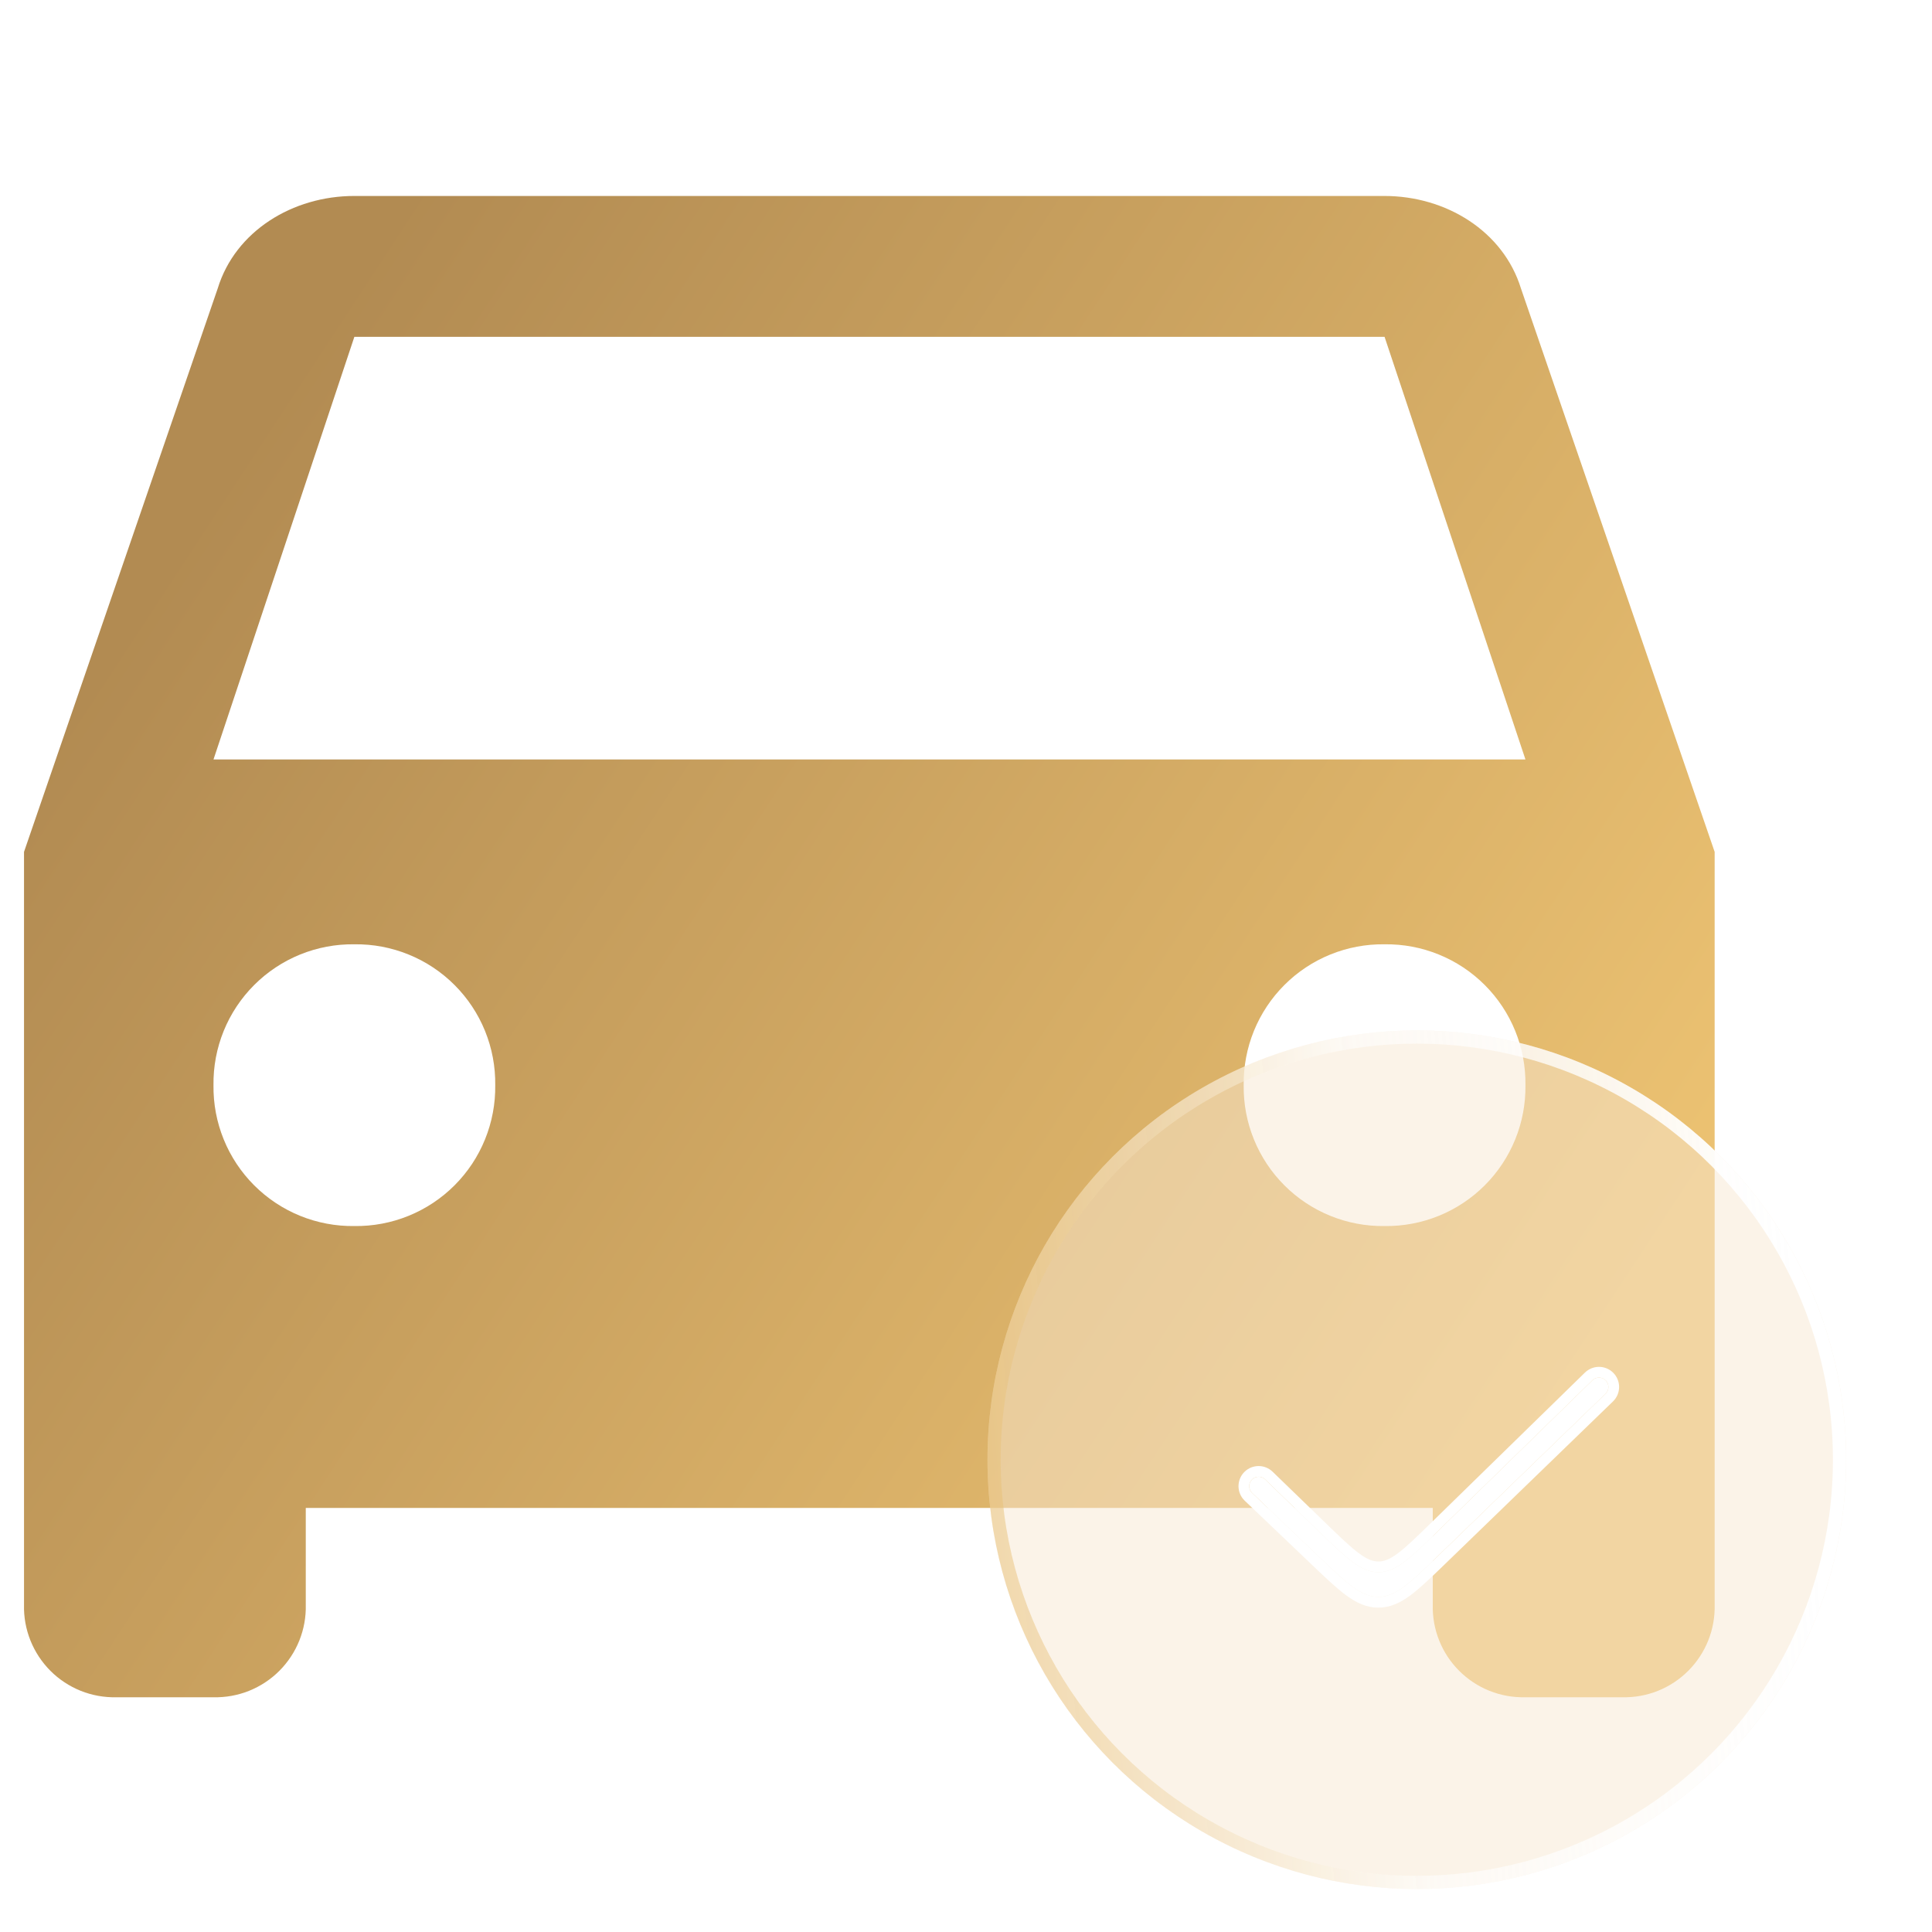 <svg width="60" height="60" viewBox="0 0 60 60" fill="none" xmlns="http://www.w3.org/2000/svg">
<path d="M6.63 23.586H47.374L42.999 10.461H11.005L6.63 23.586ZM42.999 38.076C43.575 38.084 44.148 37.976 44.682 37.759C45.217 37.542 45.702 37.22 46.11 36.812C46.518 36.404 46.84 35.919 47.057 35.384C47.274 34.85 47.382 34.278 47.374 33.701C47.382 33.124 47.274 32.552 47.057 32.017C46.84 31.483 46.518 30.998 46.11 30.59C45.702 30.182 45.217 29.86 44.682 29.643C44.148 29.426 43.575 29.318 42.999 29.326C42.422 29.318 41.85 29.426 41.315 29.643C40.781 29.86 40.295 30.182 39.888 30.59C39.48 30.998 39.158 31.483 38.941 32.017C38.724 32.552 38.616 33.124 38.624 33.701C38.616 34.278 38.724 34.85 38.941 35.384C39.158 35.919 39.48 36.404 39.888 36.812C40.295 37.22 40.781 37.542 41.315 37.759C41.85 37.976 42.422 38.084 42.999 38.076ZM11.005 38.076C11.582 38.084 12.154 37.976 12.688 37.759C13.223 37.542 13.708 37.22 14.116 36.812C14.524 36.404 14.846 35.919 15.063 35.384C15.28 34.85 15.388 34.278 15.38 33.701C15.388 33.124 15.28 32.552 15.063 32.017C14.846 31.483 14.524 30.998 14.116 30.59C13.708 30.182 13.223 29.86 12.688 29.643C12.154 29.426 11.582 29.318 11.005 29.326C10.428 29.318 9.856 29.426 9.321 29.643C8.787 29.86 8.302 30.182 7.894 30.59C7.486 30.998 7.164 31.483 6.947 32.017C6.73 32.552 6.622 33.124 6.63 33.701C6.622 34.278 6.73 34.85 6.947 35.384C7.164 35.919 7.486 36.404 7.894 36.812C8.302 37.22 8.787 37.542 9.321 37.759C9.856 37.976 10.428 38.084 11.005 38.076ZM47.234 8.956L53.25 26.456V49.836C53.26 50.216 53.192 50.594 53.051 50.947C52.91 51.3 52.698 51.621 52.43 51.889C52.161 52.158 51.84 52.37 51.487 52.511C51.134 52.652 50.756 52.719 50.376 52.71H47.37C46.99 52.719 46.612 52.652 46.259 52.511C45.906 52.37 45.585 52.158 45.316 51.889C45.047 51.621 44.836 51.3 44.695 50.947C44.554 50.594 44.486 50.216 44.496 49.836V46.83H9.496V49.836C9.506 50.216 9.438 50.593 9.297 50.946C9.156 51.299 8.945 51.619 8.677 51.888C8.409 52.157 8.088 52.368 7.736 52.51C7.383 52.651 7.006 52.719 6.626 52.71H3.616C3.236 52.719 2.859 52.651 2.506 52.51C2.154 52.368 1.833 52.157 1.565 51.888C1.297 51.619 1.086 51.299 0.945 50.946C0.804 50.593 0.736 50.216 0.746 49.836V26.456L6.762 8.956C7.307 7.179 9.088 6.086 11.001 6.086H42.995C44.908 6.086 46.685 7.179 47.234 8.956Z" fill="url(#paint0_linear_269_2937)"/>
<g filter="url(#filter0_b_269_2937)">
<circle cx="44" cy="45.333" r="13.333" fill="#F9E9D2" fill-opacity="0.5"/>
<circle cx="44" cy="45.333" r="13.128" stroke="url(#paint1_linear_269_2937)" stroke-width="0.41"/>
</g>
<g filter="url(#filter1_d_269_2937)">
<path d="M43.985 47.659C43.114 48.502 42.679 48.924 42.142 48.926C41.605 48.928 41.167 48.51 40.29 47.673L38.219 45.698C38.1 45.583 38.099 45.393 38.218 45.278V45.278C38.331 45.168 38.51 45.168 38.623 45.278L40.281 46.883C41.161 47.735 41.601 48.161 42.143 48.16C42.684 48.158 43.122 47.73 43.999 46.874L48.788 42.198C48.901 42.088 49.081 42.087 49.194 42.197V42.197C49.313 42.312 49.313 42.502 49.194 42.617L43.985 47.659Z" fill="white"/>
<path d="M38.104 45.818L40.175 47.793L40.184 47.802C40.615 48.213 40.95 48.533 41.245 48.748C41.546 48.968 41.825 49.094 42.143 49.093C42.461 49.092 42.738 48.964 43.038 48.742C43.331 48.524 43.664 48.202 44.092 47.788L44.101 47.779L49.31 42.736C49.496 42.556 49.496 42.258 49.31 42.078C49.132 41.905 48.849 41.906 48.671 42.079L43.883 46.755C43.441 47.187 43.121 47.498 42.846 47.704C42.574 47.907 42.363 47.992 42.142 47.993C41.922 47.993 41.711 47.909 41.438 47.707C41.161 47.502 40.84 47.192 40.397 46.763L38.739 45.158C38.561 44.986 38.279 44.986 38.102 45.158C37.915 45.339 37.916 45.639 38.104 45.818Z" stroke="white" stroke-width="0.333" stroke-linecap="round"/>
</g>
<defs>
<filter id="filter0_b_269_2937" x="29.028" y="30.361" width="29.945" height="29.947" filterUnits="userSpaceOnUse" color-interpolation-filters="sRGB">
<feFlood flood-opacity="0" result="BackgroundImageFix"/>
<feGaussianBlur in="BackgroundImageFix" stdDeviation="0.82"/>
<feComposite in2="SourceAlpha" operator="in" result="effect1_backgroundBlur_269_2937"/>
<feBlend mode="normal" in="SourceGraphic" in2="effect1_backgroundBlur_269_2937" result="shape"/>
</filter>
<filter id="filter1_d_269_2937" x="37.129" y="41.115" width="14.488" height="10.143" filterUnits="userSpaceOnUse" color-interpolation-filters="sRGB">
<feFlood flood-opacity="0" result="BackgroundImageFix"/>
<feColorMatrix in="SourceAlpha" type="matrix" values="0 0 0 0 0 0 0 0 0 0 0 0 0 0 0 0 0 0 127 0" result="hardAlpha"/>
<feOffset dx="0.667" dy="0.667"/>
<feGaussianBlur stdDeviation="0.667"/>
<feComposite in2="hardAlpha" operator="out"/>
<feColorMatrix type="matrix" values="0 0 0 0 0.718 0 0 0 0 0.561 0 0 0 0 0.329 0 0 0 0.5 0"/>
<feBlend mode="normal" in2="BackgroundImageFix" result="effect1_dropShadow_269_2937"/>
<feBlend mode="normal" in="SourceGraphic" in2="effect1_dropShadow_269_2937" result="shape"/>
</filter>
<linearGradient id="paint0_linear_269_2937" x1="5.28" y1="17.318" x2="47.521" y2="45.004" gradientUnits="userSpaceOnUse">
<stop stop-color="#B28B52"/>
<stop offset="1" stop-color="#ECC272"/>
</linearGradient>
<linearGradient id="paint1_linear_269_2937" x1="54.981" y1="32" x2="29.201" y2="34.275" gradientUnits="userSpaceOnUse">
<stop stop-color="white"/>
<stop offset="0.504" stop-color="white" stop-opacity="0.54"/>
<stop offset="1" stop-color="#E6BC6F" stop-opacity="0.5"/>
</linearGradient>
</defs>
</svg>
